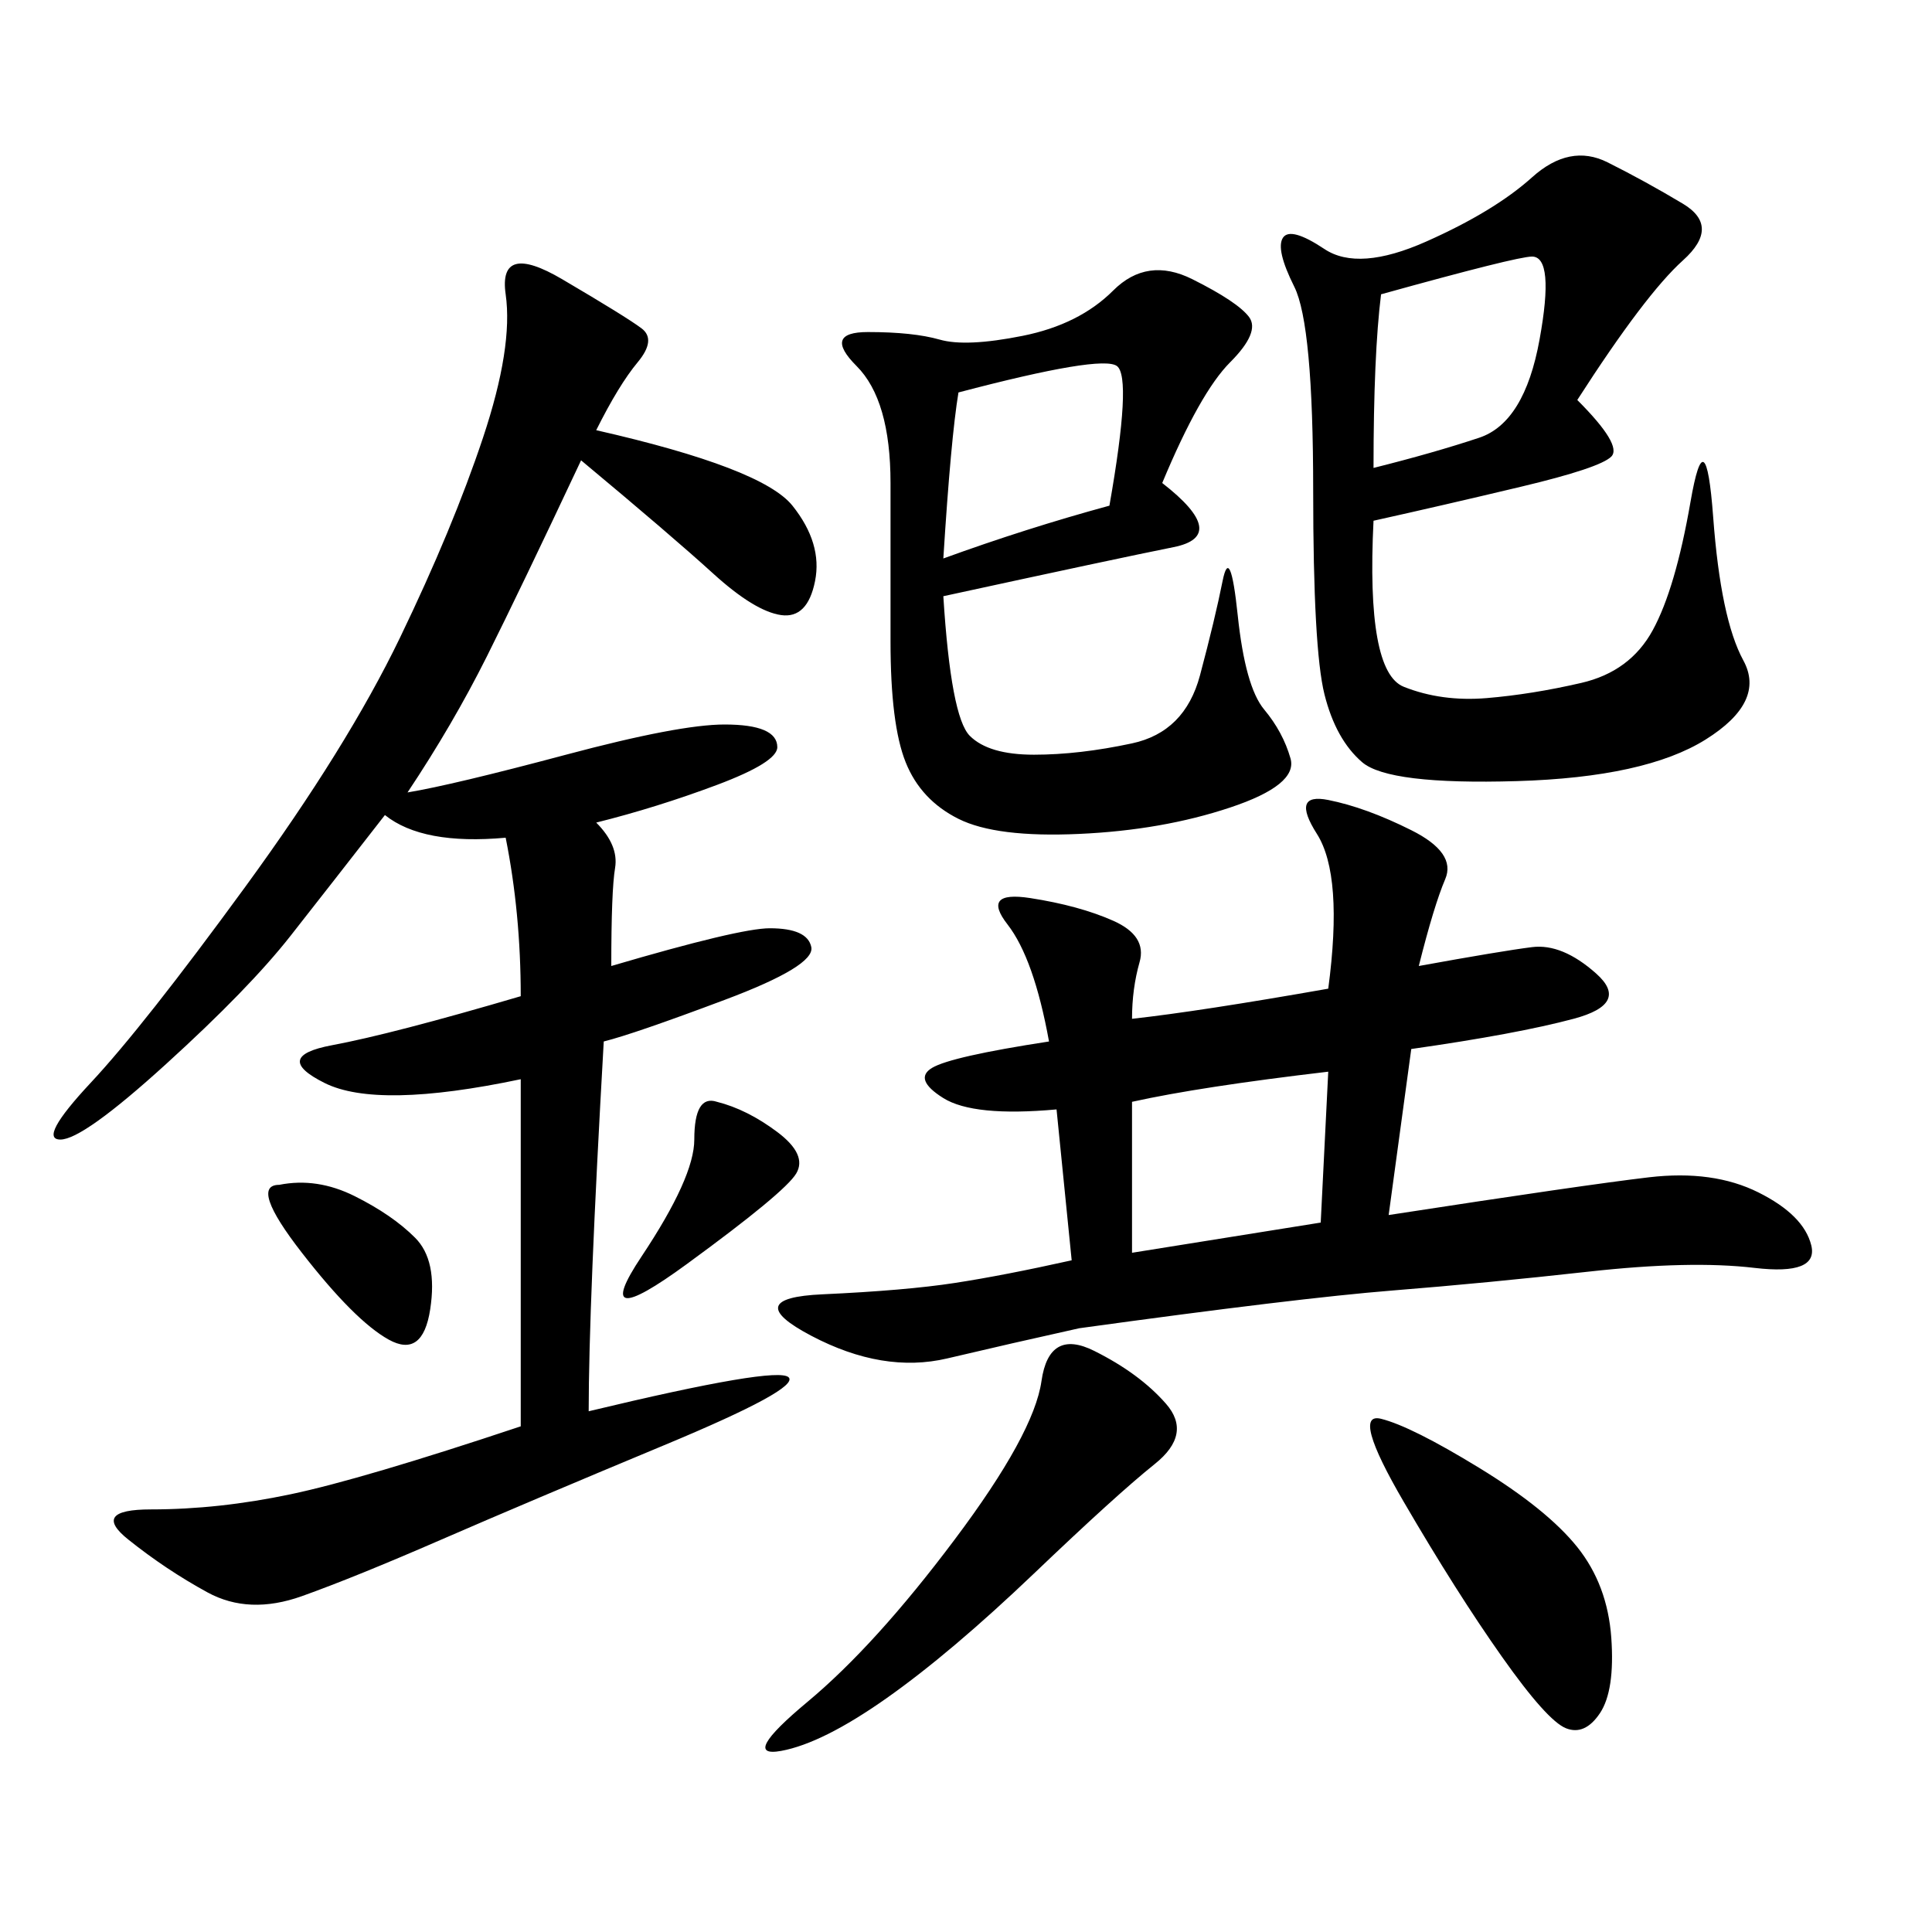 <svg xmlns="http://www.w3.org/2000/svg" xmlns:xlink="http://www.w3.org/1999/xlink" width="300" height="300"><path d="M92.58 66.80Q118.36 72.66 123.05 78.52Q127.73 84.38 126.56 90.23Q125.39 96.09 121.29 95.51Q117.19 94.92 110.74 89.06Q104.30 83.20 90.23 71.48L90.23 71.48Q80.86 91.41 75.59 101.95Q70.31 112.50 63.28 123.05L63.28 123.05Q70.31 121.88 87.89 117.19Q105.47 112.50 112.50 112.50L112.50 112.50Q120.70 112.50 120.70 116.02L120.70 116.02Q120.70 118.36 111.33 121.88Q101.95 125.39 92.58 127.73L92.58 127.73Q96.09 131.25 95.51 134.77Q94.92 138.28 94.92 150L94.92 150Q114.84 144.14 119.53 144.14L119.53 144.14Q125.39 144.14 125.98 147.07Q126.56 150 112.50 155.27Q98.44 160.55 93.75 161.72L93.75 161.72Q91.41 202.73 91.41 219.14L91.41 219.14Q120.70 212.11 122.46 213.87Q124.22 215.63 103.13 224.41Q82.03 233.20 68.55 239.06Q55.08 244.92 46.88 247.85Q38.67 250.78 32.23 247.27Q25.78 243.75 19.92 239.06Q14.06 234.38 23.44 234.38L23.44 234.38Q33.98 234.38 45.12 232.03Q56.25 229.69 80.86 221.48L80.86 221.48L80.86 167.58Q58.59 172.27 50.39 168.16Q42.19 164.06 51.56 162.30Q60.94 160.55 80.86 154.69L80.86 154.69Q80.86 141.80 78.52 130.08L78.52 130.08Q65.63 131.25 59.77 126.56L59.77 126.56Q51.56 137.11 45.12 145.31Q38.67 153.52 25.78 165.23Q12.89 176.95 9.38 176.95L9.38 176.95Q5.86 176.95 14.06 168.16Q22.27 159.38 38.09 137.70Q53.91 116.02 62.11 99.02Q70.31 82.03 75 67.97Q79.69 53.91 78.52 45.70Q77.34 37.50 87.30 43.36Q97.27 49.22 99.61 50.98Q101.95 52.73 99.02 56.25Q96.09 59.77 92.58 66.80L92.58 66.80ZM166.41 195.70L164.06 172.27Q151.17 173.44 146.48 170.51Q141.80 167.58 144.73 165.82Q147.66 164.06 162.89 161.72L162.89 161.72Q160.55 148.83 156.45 143.55Q152.34 138.28 159.96 139.45Q167.58 140.63 172.85 142.97Q178.13 145.31 176.95 149.41Q175.78 153.52 175.78 158.20L175.78 158.20Q186.33 157.03 206.25 153.52L206.25 153.52Q208.59 135.94 204.49 129.49Q200.39 123.05 206.25 124.22Q212.11 125.39 219.14 128.91Q226.17 132.42 224.41 136.52Q222.66 140.63 220.31 150L220.31 150Q233.20 147.66 237.89 147.07Q242.58 146.48 247.85 151.17Q253.13 155.86 244.34 158.20Q235.55 160.55 219.14 162.89L219.14 162.89L215.63 188.67Q246.09 183.98 256.05 182.81Q266.02 181.64 273.05 185.16Q280.08 188.67 281.25 193.36Q282.42 198.05 272.46 196.88Q262.50 195.70 246.68 197.46Q230.86 199.22 216.21 200.39Q201.56 201.56 167.58 206.25L167.58 206.25Q157.03 208.59 147.07 210.94Q137.11 213.28 125.98 207.42Q114.84 201.56 127.73 200.98Q140.63 200.39 148.24 199.22Q155.86 198.05 166.41 195.70L166.41 195.70ZM244.92 62.11Q251.95 69.14 250.20 70.90Q248.44 72.66 236.13 75.59Q223.83 78.52 213.28 80.86L213.28 80.86Q212.11 104.30 217.97 106.64Q223.83 108.98 230.86 108.40Q237.89 107.81 245.51 106.05Q253.13 104.30 256.64 97.85Q260.16 91.41 262.50 77.93Q264.84 64.45 266.02 80.27Q267.19 96.09 270.70 102.54Q274.22 108.98 264.84 114.84Q255.47 120.70 235.55 121.29Q215.63 121.88 211.52 118.36Q207.42 114.84 205.66 107.81Q203.91 100.78 203.91 76.17L203.91 76.17Q203.91 50.39 200.98 44.53Q198.05 38.67 199.22 36.91Q200.39 35.16 205.66 38.67Q210.94 42.19 221.48 37.50Q232.03 32.81 237.89 27.54Q243.75 22.27 249.61 25.20Q255.47 28.13 261.33 31.64Q267.19 35.16 261.33 40.43Q255.47 45.70 244.92 62.11L244.92 62.11ZM180.47 75Q191.02 83.20 182.23 84.96Q173.44 86.72 146.48 92.58L146.48 92.58Q147.66 111.33 150.59 114.26Q153.52 117.19 160.55 117.19L160.55 117.19Q167.58 117.19 175.78 115.43Q183.98 113.67 186.33 104.88Q188.67 96.09 189.84 90.23Q191.02 84.38 192.19 95.51Q193.36 106.64 196.29 110.16Q199.22 113.67 200.39 117.77Q201.56 121.88 191.02 125.39Q180.47 128.91 167.58 129.49Q154.69 130.08 148.83 127.15Q142.97 124.22 140.63 118.36Q138.28 112.50 138.28 99.61L138.28 99.61L138.28 75Q138.28 62.11 133.01 56.84Q127.73 51.56 134.77 51.56L134.77 51.56Q141.80 51.56 145.90 52.73Q150 53.91 158.79 52.15Q167.58 50.39 172.85 45.12Q178.13 39.84 185.16 43.36Q192.19 46.88 193.95 49.22Q195.70 51.56 191.02 56.25Q186.33 60.94 180.47 75L180.47 75ZM169.92 209.77Q176.95 213.28 181.05 217.97Q185.16 222.66 179.30 227.34Q173.44 232.03 160.55 244.34Q147.66 256.64 137.70 263.67Q127.73 270.70 121.29 271.88Q114.84 273.05 125.39 264.26Q135.94 255.47 148.24 239.06Q160.55 222.66 161.72 214.45Q162.89 206.25 169.92 209.77L169.92 209.77ZM214.45 220.31Q219.14 221.48 229.69 227.93Q240.23 234.38 244.92 240.23Q249.61 246.09 250.20 254.30Q250.78 262.50 248.44 266.02Q246.09 269.53 243.16 268.36Q240.23 267.19 233.20 257.23Q226.17 247.27 217.97 233.20Q209.77 219.14 214.45 220.31L214.45 220.31ZM175.78 171.09L175.78 194.53L205.08 189.84L206.25 166.41Q186.33 168.75 175.78 171.09L175.78 171.09ZM214.45 45.70Q213.28 55.08 213.28 72.66L213.28 72.66Q222.66 70.31 229.69 67.97Q236.72 65.63 239.06 52.73Q241.41 39.84 237.89 39.84L237.89 39.84Q235.55 39.84 214.45 45.70L214.45 45.70ZM148.83 60.94Q147.66 67.97 146.48 86.72L146.48 86.72Q159.38 82.03 172.27 78.52L172.27 78.52Q175.78 58.59 173.44 56.84Q171.09 55.08 148.83 60.94L148.83 60.94ZM43.36 183.98Q49.22 182.81 55.08 185.74Q60.94 188.67 64.45 192.19Q67.97 195.70 66.80 203.32Q65.63 210.94 60.35 208.01Q55.08 205.08 46.88 194.53Q38.67 183.98 43.36 183.98L43.36 183.98ZM111.33 171.09Q116.02 172.27 120.70 175.78Q125.39 179.30 123.63 182.23Q121.88 185.16 106.64 196.29Q91.41 207.42 99.61 195.12Q107.81 182.81 107.81 176.95L107.81 176.95Q107.81 169.92 111.33 171.09L111.33 171.09Z"/></svg>